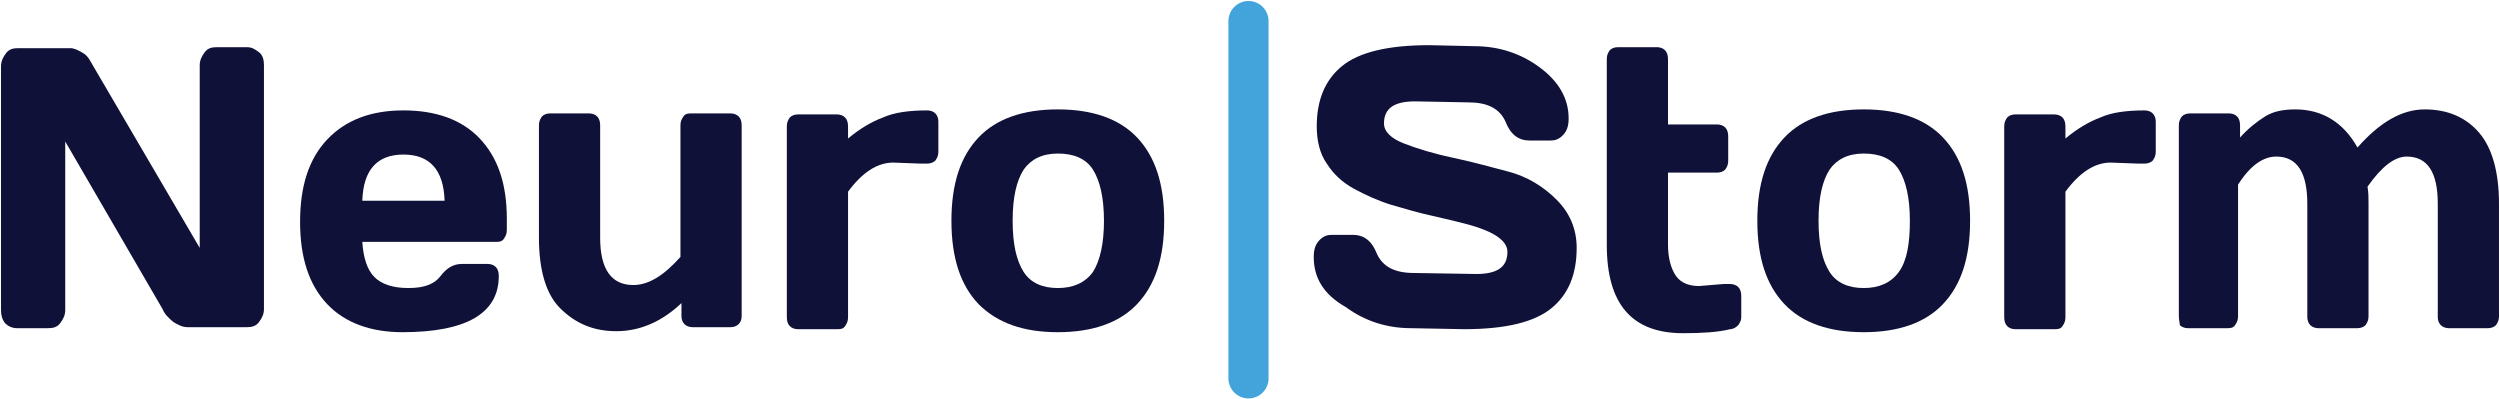 <?xml version="1.0" encoding="utf-8"?>
<!-- Generator: Adobe Illustrator 22.0.0, SVG Export Plug-In . SVG Version: 6.00 Build 0)  -->
<svg version="1.1" id="Layer_1" xmlns="http://www.w3.org/2000/svg" xmlns:xlink="http://www.w3.org/1999/xlink" x="0px" y="0px"
	 viewBox="0 0 249.1 39.8" style="enable-background:new 0 0 249.1 39.8;" xml:space="preserve">
<style type="text/css">
	.st0{fill:#101138;}
	.st1{fill:none;stroke:#43A3DB;stroke-width:4;stroke-linecap:round;stroke-miterlimit:10;}
</style>
<g>
	<g>
		<path class="st0" d="M0.1,30.9V6.6c0-0.5,0.2-0.9,0.5-1.3c0.3-0.4,0.7-0.5,1.2-0.5h5.2c0.4,0,0.8,0.2,1.3,0.5S9,6.1,9.3,6.6
			l10.6,18.1V6.5c0-0.5,0.2-0.9,0.5-1.3c0.3-0.4,0.7-0.5,1.2-0.5h3c0.5,0,0.8,0.2,1.2,0.5s0.5,0.8,0.5,1.3v24.3
			c0,0.5-0.2,0.9-0.5,1.3c-0.3,0.4-0.7,0.5-1.2,0.5h-5.9c-0.5,0-0.9-0.2-1.4-0.5c-0.5-0.4-0.9-0.8-1.1-1.3L6.5,14.1v16.8
			c0,0.5-0.2,0.9-0.5,1.3c-0.3,0.4-0.7,0.5-1.2,0.5H1.7c-0.5,0-0.9-0.2-1.2-0.5C0.2,31.8,0.1,31.4,0.1,30.9z"/>
		<path class="st0" d="M32.6,30.3c-1.8-1.9-2.7-4.6-2.7-8.2s0.9-6.3,2.7-8.2s4.3-2.9,7.6-2.9c3.2,0,5.8,0.9,7.6,2.8s2.7,4.5,2.7,8
			v1.1c0,0.4-0.1,0.6-0.3,0.9s-0.5,0.3-0.8,0.3H36.1c0.1,1.6,0.5,2.8,1.2,3.5s1.8,1.1,3.4,1.1s2.6-0.4,3.2-1.2
			c0.6-0.8,1.3-1.2,2.1-1.2h2.6c0.3,0,0.6,0.1,0.8,0.3c0.2,0.2,0.3,0.5,0.3,0.9c0,3.7-3.2,5.6-9.6,5.6C37,33.1,34.4,32.2,32.6,30.3z
			 M36.1,20h8.2c-0.1-3.1-1.5-4.6-4.1-4.6C37.6,15.4,36.2,16.9,36.1,20z"/>
		<path class="st0" d="M53.7,23.7V12.5c0-0.4,0.1-0.6,0.3-0.9c0.2-0.2,0.5-0.3,0.8-0.3h3.9c0.3,0,0.6,0.1,0.8,0.3s0.3,0.5,0.3,0.9
			v11.2c0,3.1,1.1,4.7,3.3,4.7c1.5,0,3-0.9,4.7-2.8V12.5c0-0.4,0.1-0.6,0.3-0.9s0.5-0.3,0.8-0.3h3.9c0.3,0,0.6,0.1,0.8,0.3
			s0.3,0.5,0.3,0.9v19c0,0.3-0.1,0.6-0.3,0.8s-0.5,0.3-0.8,0.3H69c-0.3,0-0.6-0.1-0.8-0.3s-0.3-0.5-0.3-0.8v-1.3
			c-2,1.9-4.2,2.8-6.5,2.8c-2.3,0-4.1-0.8-5.6-2.3C54.4,29.3,53.7,26.9,53.7,23.7z"/>
		<path class="st0" d="M91.7,16.3L89,16.2c-1.6,0-3.1,1-4.5,2.9v12.5c0,0.4-0.1,0.6-0.3,0.9s-0.5,0.3-0.8,0.3h-3.9
			c-0.3,0-0.6-0.1-0.8-0.3s-0.3-0.5-0.3-0.9v-19c0-0.4,0.1-0.6,0.3-0.9c0.2-0.2,0.5-0.3,0.8-0.3h3.9c0.3,0,0.6,0.1,0.8,0.3
			s0.3,0.5,0.3,0.9v1.2c1.2-1,2.4-1.7,3.5-2.1c1.1-0.5,2.6-0.7,4.4-0.7c0.3,0,0.6,0.1,0.8,0.3s0.3,0.5,0.3,0.8v3
			c0,0.4-0.1,0.6-0.3,0.9c-0.2,0.2-0.5,0.3-0.8,0.3H91.7z"/>
		<path class="st0" d="M97.5,30.3c-1.8-1.9-2.7-4.6-2.7-8.3s0.9-6.4,2.7-8.3c1.8-1.9,4.5-2.8,7.9-2.8c3.4,0,6.1,0.9,7.9,2.8
			c1.8,1.9,2.7,4.6,2.7,8.3s-0.9,6.4-2.7,8.3c-1.8,1.9-4.5,2.8-7.9,2.8C102,33.1,99.4,32.2,97.5,30.3z M102,16.9
			c-0.7,1.1-1.1,2.7-1.1,5.1s0.4,4,1.1,5.1c0.7,1.1,1.9,1.6,3.4,1.6s2.7-0.5,3.5-1.6c0.7-1.1,1.1-2.8,1.1-5.1s-0.4-4-1.1-5.1
			c-0.7-1.1-1.9-1.6-3.5-1.6S102.7,15.9,102,16.9z"/>
		<path class="st0" d="M130.9,25.6c0-0.8,0.2-1.3,0.6-1.7s0.8-0.5,1.2-0.5h2.1c1.1,0,1.9,0.6,2.4,1.9c0.6,1.3,1.8,1.9,3.7,1.9
			l6.2,0.1c2.1,0,3.1-0.7,3.1-2.2c0-1.1-1.3-2-3.8-2.7c-1.1-0.3-2.4-0.6-3.7-0.9c-1.4-0.3-2.7-0.7-4.1-1.1c-1.3-0.4-2.6-1-3.7-1.6
			c-1.1-0.6-2-1.4-2.7-2.5c-0.7-1-1-2.3-1-3.7c0-2.6,0.8-4.6,2.5-6c1.7-1.4,4.6-2.1,8.7-2.1l4.5,0.1c2.4,0,4.6,0.7,6.5,2.1
			s2.9,3.1,2.9,5.1c0,0.8-0.2,1.3-0.6,1.7s-0.8,0.5-1.2,0.5h-2.1c-1.1,0-1.9-0.6-2.4-1.9c-0.6-1.3-1.8-1.9-3.7-1.9l-5.3-0.1
			c-2.1,0-3.1,0.7-3.1,2.2c0,0.8,0.7,1.5,2,2c1.3,0.5,2.9,1,4.8,1.4c1.9,0.4,3.7,0.9,5.6,1.4s3.5,1.5,4.8,2.8s2,2.9,2,4.8
			c0,2.6-0.8,4.6-2.5,6c-1.7,1.4-4.6,2.1-8.7,2.1l-5.3-0.1c-2.4,0-4.6-0.7-6.5-2.1C131.8,29.3,130.9,27.6,130.9,25.6z"/>
		<path class="st0" d="M169.3,28.5l2.4-0.2h0.7c0.3,0,0.6,0.1,0.8,0.3c0.2,0.2,0.3,0.5,0.3,0.9v2.1c0,0.3-0.1,0.5-0.3,0.8
			c-0.2,0.2-0.5,0.4-0.8,0.4c-1.2,0.3-2.8,0.4-4.7,0.4c-5.1,0-7.6-2.9-7.6-8.8V5.9c0-0.4,0.1-0.6,0.3-0.9c0.2-0.2,0.5-0.3,0.8-0.3
			h3.9c0.3,0,0.6,0.1,0.8,0.3s0.3,0.5,0.3,0.9v6.5h4.9c0.3,0,0.6,0.1,0.8,0.3c0.2,0.2,0.3,0.5,0.3,0.9V16c0,0.4-0.1,0.6-0.3,0.9
			c-0.2,0.2-0.5,0.3-0.8,0.3h-4.9v7.2c0,1.3,0.3,2.4,0.8,3.1S168.3,28.5,169.3,28.5z"/>
		<path class="st0" d="M177.8,30.3c-1.8-1.9-2.7-4.6-2.7-8.3s0.9-6.4,2.7-8.3c1.8-1.9,4.5-2.8,7.9-2.8c3.4,0,6.1,0.9,7.9,2.8
			c1.8,1.9,2.7,4.6,2.7,8.3s-0.9,6.4-2.7,8.3c-1.8,1.9-4.5,2.8-7.9,2.8C182.3,33.1,179.6,32.2,177.8,30.3z M182.3,16.9
			c-0.7,1.1-1.1,2.7-1.1,5.1s0.4,4,1.1,5.1s1.9,1.6,3.4,1.6s2.7-0.5,3.5-1.6s1.1-2.8,1.1-5.1s-0.4-4-1.1-5.1s-1.9-1.6-3.5-1.6
			S183,15.9,182.3,16.9z"/>
		<path class="st0" d="M213,16.3l-2.7-0.1c-1.6,0-3.1,1-4.5,2.9v12.5c0,0.4-0.1,0.6-0.3,0.9s-0.5,0.3-0.8,0.3h-3.9
			c-0.3,0-0.6-0.1-0.8-0.3c-0.2-0.2-0.3-0.5-0.3-0.9v-19c0-0.4,0.1-0.6,0.3-0.9c0.2-0.2,0.5-0.3,0.8-0.3h3.9c0.3,0,0.6,0.1,0.8,0.3
			s0.3,0.5,0.3,0.9v1.2c1.2-1,2.4-1.7,3.5-2.1c1.1-0.5,2.6-0.7,4.4-0.7c0.3,0,0.6,0.1,0.8,0.3c0.2,0.2,0.3,0.5,0.3,0.8v3
			c0,0.4-0.1,0.6-0.3,0.9c-0.2,0.2-0.5,0.3-0.8,0.3H213z"/>
		<path class="st0" d="M217.1,31.5v-19c0-0.4,0.1-0.6,0.3-0.9c0.2-0.2,0.5-0.3,0.8-0.3h3.9c0.3,0,0.6,0.1,0.8,0.3s0.3,0.5,0.3,0.9
			v1.2c0.8-0.9,1.7-1.6,2.5-2.1s1.8-0.7,3-0.7c2.7,0,4.8,1.3,6.2,3.8c2.2-2.5,4.4-3.8,6.7-3.8s4.1,0.8,5.4,2.3s2,3.9,2,7.1v11.2
			c0,0.4-0.1,0.6-0.3,0.9c-0.2,0.2-0.5,0.3-0.8,0.3h-3.9c-0.3,0-0.6-0.1-0.8-0.3c-0.2-0.2-0.3-0.5-0.3-0.8V20.3c0-3.1-1-4.7-3.1-4.7
			c-1.2,0-2.5,1-3.9,3c0.1,0.6,0.1,1.1,0.1,1.7v11.2c0,0.4-0.1,0.6-0.3,0.9c-0.2,0.2-0.5,0.3-0.8,0.3h-3.9c-0.3,0-0.6-0.1-0.8-0.3
			c-0.2-0.2-0.3-0.5-0.3-0.8V20.3c0-3.1-1-4.7-3.1-4.7c-1.3,0-2.6,0.9-3.8,2.8v13.1c0,0.4-0.1,0.6-0.3,0.9s-0.5,0.3-0.8,0.3h-3.9
			c-0.3,0-0.6-0.1-0.8-0.3C217.2,32.2,217.1,31.9,217.1,31.5z"/>
	</g>
	<line class="st1" x1="124.4" y1="2.1" x2="124.4" y2="37.7"/>
</g>
</svg>
